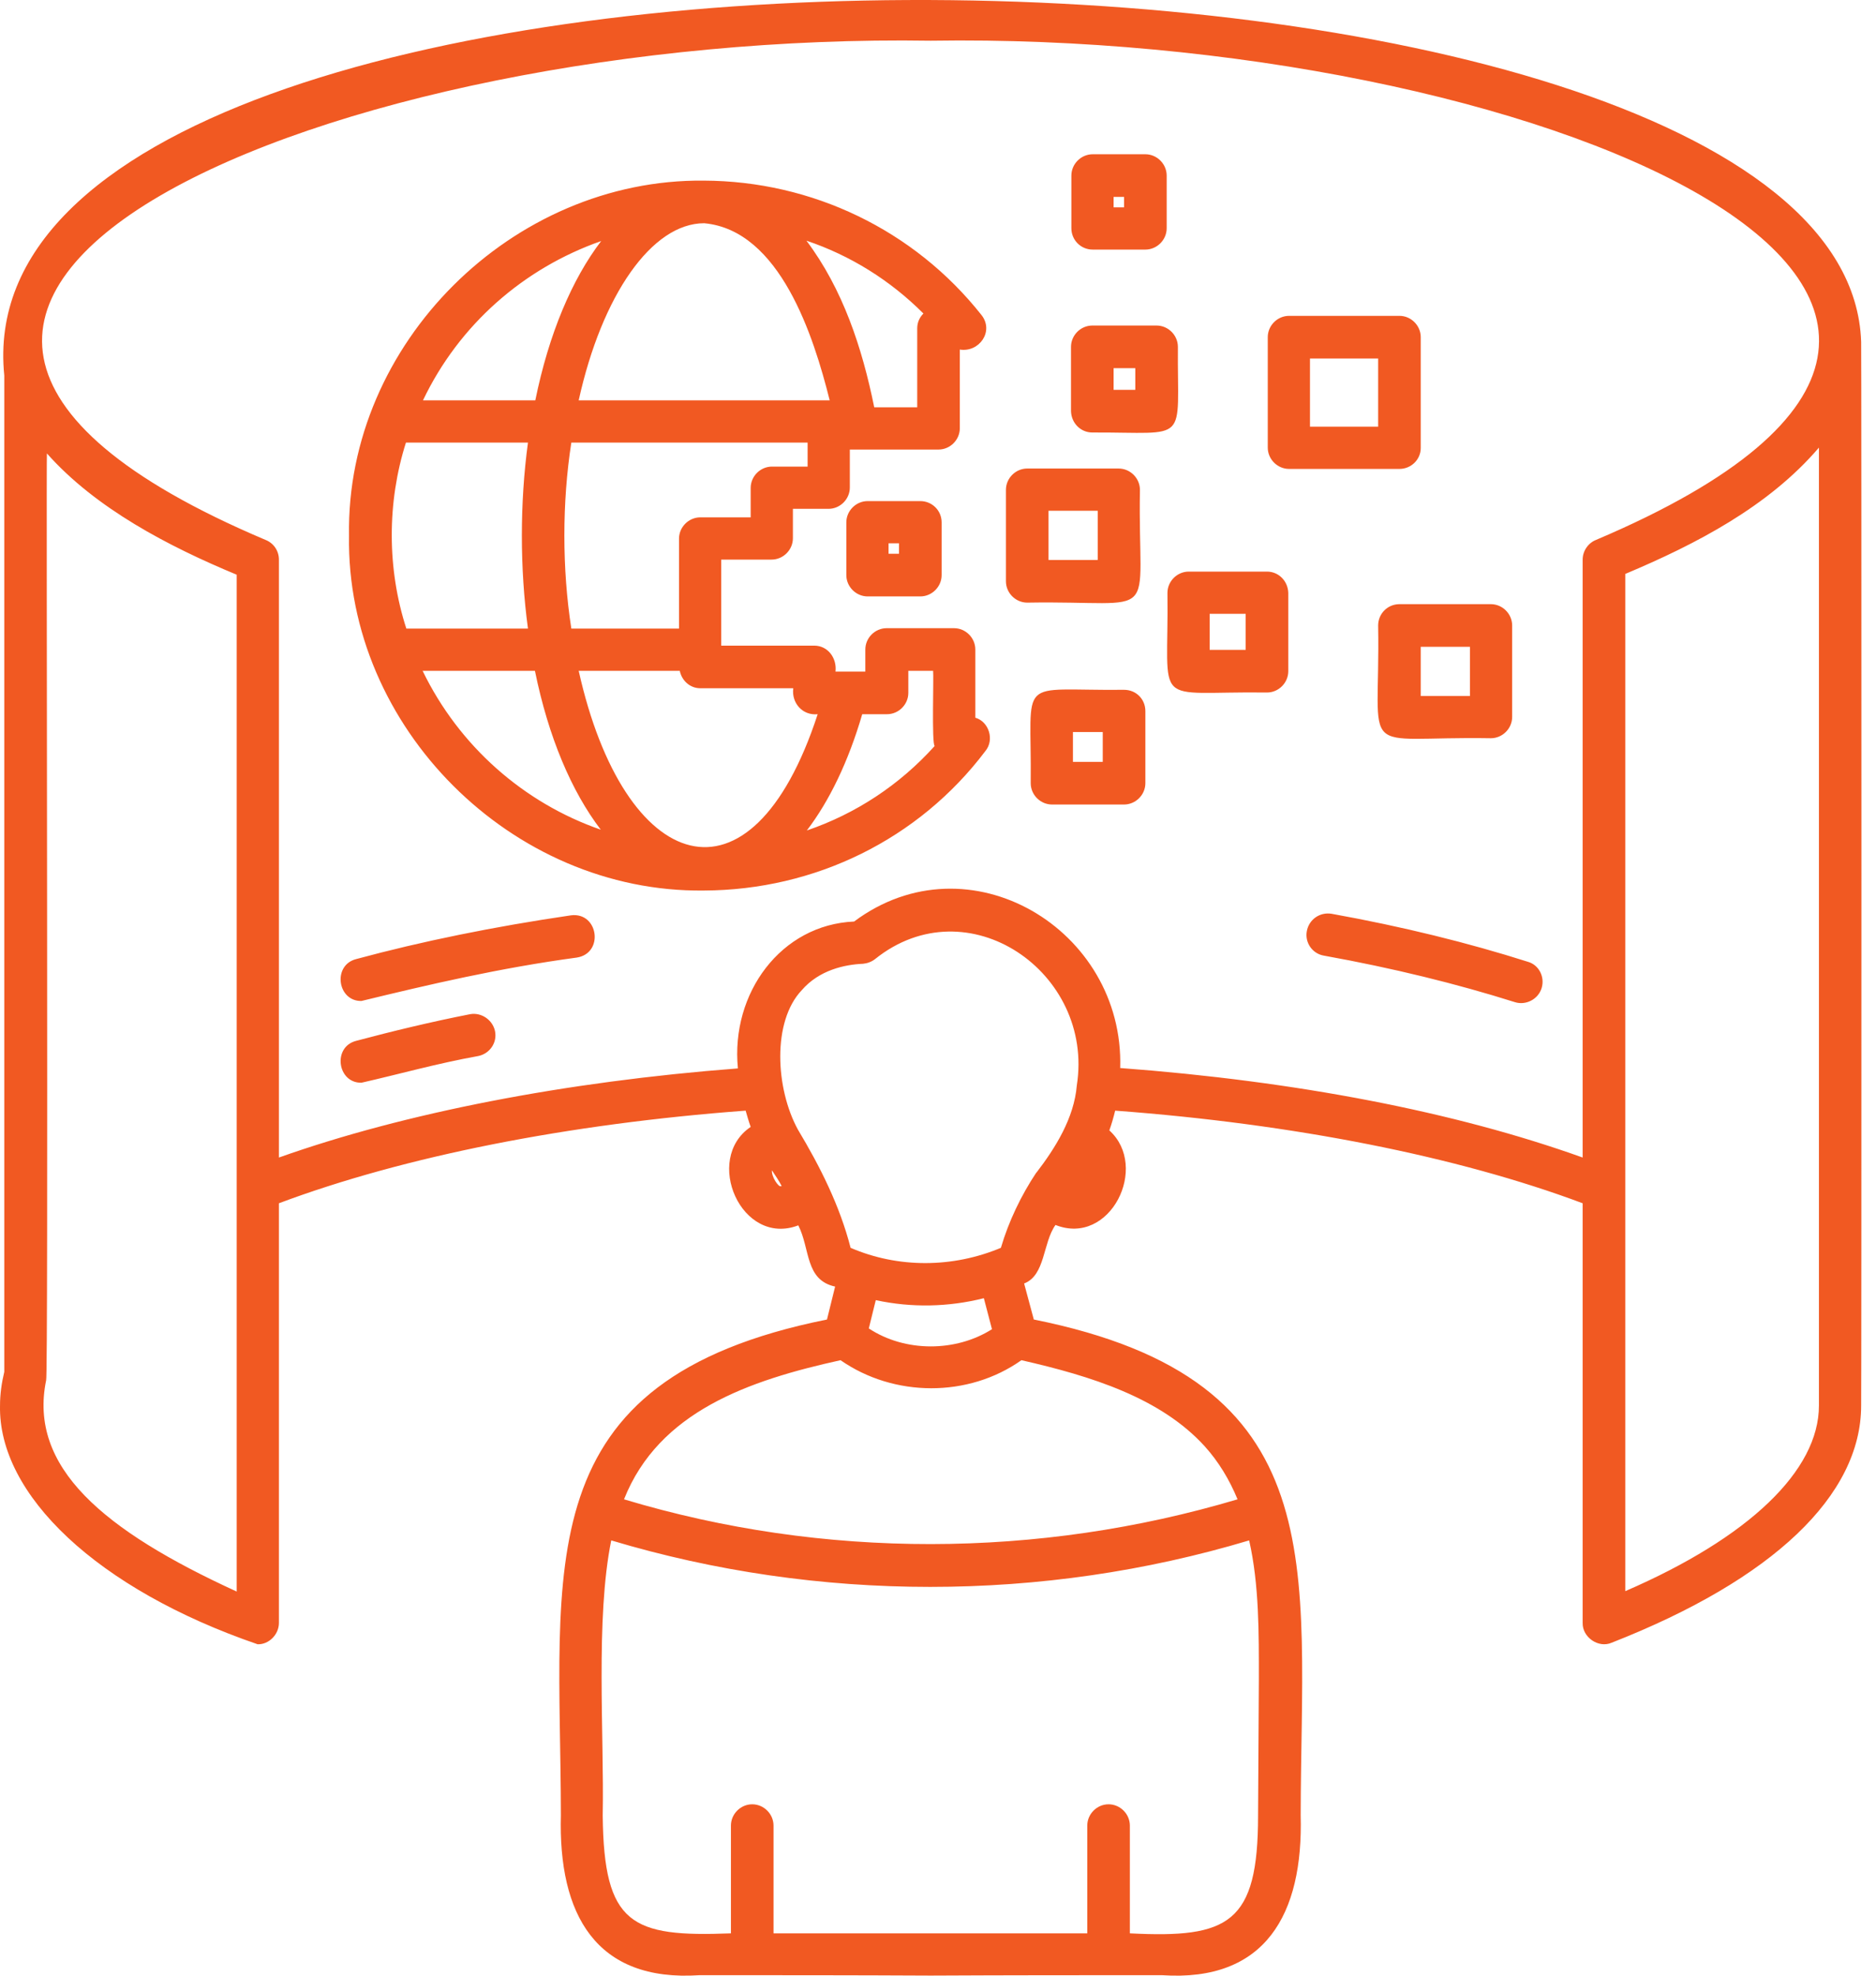<svg width="95" height="100" viewBox="0 0 95 100" fill="none" xmlns="http://www.w3.org/2000/svg">
<path id="Vector" d="M94.248 17.301C93.483 -5.608 -2.392 -6.491 0.217 19.008V69.436C0.08 70.004 0.001 70.573 0.001 71.142C-0.097 75.653 4.925 80.439 13.045 83.225C13.614 83.244 14.124 82.734 14.124 82.146V60.904C20.459 58.53 28.776 56.883 37.759 56.216C37.837 56.49 37.916 56.765 38.014 57.039C35.601 58.667 37.543 63.12 40.426 62.022C41.034 63.218 40.76 64.787 42.29 65.121L41.878 66.788C26.54 69.867 28.383 79.262 28.403 91.874C28.265 96.896 30.168 100.328 35.425 99.975C39.289 99.975 43.27 99.975 47.134 99.995C50.998 99.975 54.98 99.975 58.844 99.975C64.081 100.328 66.003 96.896 65.866 91.874C65.886 79.243 67.71 69.867 52.352 66.788L51.861 64.964C52.94 64.552 52.803 62.904 53.45 62.002C56.216 63.1 58.217 59.06 56.177 57.216C56.294 56.883 56.392 56.549 56.471 56.216C65.474 56.883 73.81 58.53 80.145 60.904V82.146C80.126 82.871 80.949 83.44 81.616 83.146C89.776 79.949 94.248 75.693 94.248 71.142C94.267 71.123 94.267 17.321 94.248 17.301ZM11.986 80.557C5.219 77.458 1.433 74.261 2.336 69.867C2.453 69.651 2.336 23.205 2.375 22.95C4.846 25.735 8.534 27.657 11.986 29.089V80.557ZM39.544 60.041C39.426 60.099 39.053 59.55 39.093 59.236C39.249 59.491 39.446 59.746 39.583 60.041H39.544ZM63.748 85.009L63.708 91.894C63.708 97.366 62.218 98.112 57.216 97.857V92.404C57.216 91.816 56.726 91.325 56.137 91.325C55.549 91.325 55.059 91.816 55.059 92.404V97.857C49.763 97.857 44.467 97.857 39.171 97.857V92.404C39.171 91.816 38.681 91.325 38.092 91.325C37.504 91.325 37.014 91.816 37.014 92.404V97.857C31.973 98.053 30.58 97.425 30.521 91.894C30.6 87.795 30.148 81.93 30.953 77.968C41.427 81.106 52.783 81.106 63.257 77.968C63.767 80.224 63.748 82.656 63.748 85.009ZM61.021 73.221C61.708 73.986 62.257 74.888 62.669 75.889C52.587 78.89 41.701 78.929 31.6 75.889C33.365 71.436 37.935 69.867 42.564 68.847C45.271 70.73 49.037 70.75 51.724 68.847C55.255 69.651 58.785 70.75 61.021 73.221ZM43.996 67.239L44.349 65.807C46.154 66.199 48.037 66.16 49.822 65.709L50.233 67.278C48.409 68.435 45.84 68.455 43.996 67.239ZM54.529 54.941C54.392 56.588 53.45 58.099 52.469 59.374C52.469 59.354 52.489 59.354 52.489 59.334C51.705 60.511 51.077 61.825 50.685 63.159C48.252 64.179 45.487 64.199 43.074 63.159C42.525 61.021 41.525 59.04 40.407 57.177C39.269 55.098 39.093 51.704 40.603 50.116C41.486 49.096 42.78 48.821 43.702 48.782C43.918 48.762 44.133 48.684 44.31 48.547C48.998 44.781 55.431 49.213 54.529 54.941ZM92.11 71.142C92.11 74.437 88.56 77.831 82.303 80.537C82.303 68.514 82.303 41.309 82.303 29.05C85.892 27.54 89.56 25.637 92.11 22.656V71.142ZM80.832 27.324C80.42 27.481 80.145 27.893 80.145 28.324V58.589C73.692 56.275 65.65 54.725 56.726 54.058C56.941 47.036 49.057 42.309 43.251 46.644C39.563 46.801 36.994 50.253 37.367 54.078C28.638 54.745 20.479 56.333 14.124 58.589V28.324C14.124 27.873 13.849 27.481 13.437 27.324C-15.631 15.026 17.066 1.59 47.134 2.061C77.262 1.59 109.822 15.026 80.832 27.324ZM29.207 48.468C25.284 48.998 21.695 49.841 18.302 50.665C17.085 50.684 16.83 48.86 18.027 48.547C21.361 47.644 25.029 46.899 28.913 46.33C30.305 46.154 30.6 48.252 29.207 48.468ZM25.068 52.195C25.186 52.783 24.794 53.332 24.225 53.45C22.146 53.823 20.204 54.372 18.302 54.803C17.085 54.823 16.83 52.999 18.027 52.685C19.871 52.195 21.812 51.724 23.813 51.332C24.382 51.234 24.951 51.626 25.068 52.195ZM78.066 50.018C77.889 50.586 77.262 50.9 76.713 50.724C73.79 49.802 70.534 48.998 67.043 48.37C66.454 48.272 66.062 47.703 66.18 47.115C66.297 46.526 66.847 46.154 67.435 46.252C71.025 46.899 74.359 47.723 77.38 48.684C77.929 48.841 78.243 49.449 78.066 50.018ZM49.39 36.327V32.875C49.39 32.286 48.9 31.796 48.311 31.796H44.898C44.31 31.796 43.82 32.286 43.82 32.875V33.993H42.309C42.388 33.326 41.937 32.679 41.23 32.679H36.523V28.324H39.073C39.661 28.324 40.152 27.834 40.152 27.245V25.755H41.956C42.545 25.755 43.035 25.265 43.035 24.676V22.754H47.527C48.115 22.754 48.605 22.264 48.605 21.675V17.693C49.586 17.85 50.351 16.771 49.704 15.948C46.291 11.633 41.113 9.161 35.641 9.142C25.951 9.043 17.517 17.38 17.674 27.108C17.517 36.817 25.931 45.193 35.641 45.075C41.27 45.055 46.526 42.486 49.9 38.014C50.371 37.445 50.077 36.523 49.39 36.327ZM40.897 23.617H39.093C38.504 23.617 38.014 24.107 38.014 24.696V26.186H35.464C34.876 26.186 34.385 26.677 34.385 27.265V31.816H28.932C28.462 28.795 28.462 25.421 28.932 22.401H40.897V23.617ZM46.762 15.869C46.566 16.065 46.448 16.32 46.448 16.615V20.616H44.271C43.663 17.615 42.682 14.633 40.838 12.182C43.055 12.927 45.075 14.182 46.762 15.869ZM35.66 11.299C39.505 11.652 41.211 17.046 42.015 20.263H29.305C30.482 14.928 33.012 11.299 35.66 11.299ZM30.443 12.201C28.972 14.124 27.795 16.889 27.108 20.263H21.42C23.244 16.438 26.52 13.574 30.443 12.201ZM20.557 22.401H26.736C26.324 25.441 26.324 28.775 26.736 31.816H20.577C19.596 28.795 19.596 25.421 20.557 22.401ZM21.401 33.954H27.089C27.775 37.327 28.952 40.073 30.423 41.995C26.52 40.642 23.244 37.759 21.401 33.954ZM29.305 33.954H34.424C34.523 34.444 34.934 34.836 35.464 34.836H40.171C40.073 35.581 40.642 36.229 41.407 36.15C38.033 46.487 31.6 44.251 29.305 33.954ZM40.858 42.035C41.995 40.544 42.957 38.563 43.663 36.15H44.918C45.506 36.15 45.997 35.66 45.997 35.072V33.954H47.252C47.291 34.209 47.174 37.641 47.331 37.759C45.546 39.74 43.329 41.191 40.858 42.035ZM57.726 24.794C57.726 24.205 57.236 23.715 56.647 23.715H52.018C51.43 23.715 50.94 24.205 50.94 24.794V29.423C50.94 30.011 51.43 30.502 52.018 30.502C58.923 30.384 57.608 31.678 57.726 24.794ZM53.097 25.853H55.588V28.344H53.097V25.853ZM69.789 31.659C69.906 38.563 68.612 37.249 75.497 37.366C76.085 37.366 76.575 36.876 76.575 36.288V31.659C76.575 31.07 76.085 30.58 75.497 30.58H70.868C70.26 30.58 69.789 31.07 69.789 31.659ZM71.946 32.737H74.437V35.228H71.946V32.737ZM55.314 21.891C60.296 21.871 59.609 22.538 59.648 17.556C59.648 16.968 59.158 16.477 58.569 16.477H55.314C54.725 16.477 54.235 16.968 54.235 17.556V20.812C54.254 21.42 54.725 21.891 55.314 21.891ZM56.392 18.635H57.491V19.733H56.392V18.635ZM46.605 25.363H43.937C43.349 25.363 42.858 25.853 42.858 26.441V29.109C42.858 29.697 43.349 30.188 43.937 30.188H46.605C47.193 30.188 47.684 29.697 47.684 29.109V26.441C47.684 25.833 47.193 25.363 46.605 25.363ZM45.526 28.03H44.996V27.5H45.526V28.03ZM55.333 12.633H58.001C58.589 12.633 59.08 12.143 59.08 11.554V8.887C59.08 8.298 58.589 7.808 58.001 7.808H55.333C54.745 7.808 54.254 8.298 54.254 8.887V11.554C54.254 12.143 54.725 12.633 55.333 12.633ZM56.392 9.965H56.922V10.495H56.392V9.965ZM71.946 22.675V17.066C71.946 16.477 71.456 15.987 70.868 15.987H65.278C64.689 15.987 64.199 16.477 64.199 17.066V22.656C64.199 23.244 64.689 23.735 65.278 23.735H70.868C71.456 23.735 71.946 23.264 71.946 22.675ZM69.789 21.597H66.337V18.145H69.789V21.597ZM64.16 28.932H60.197C59.609 28.932 59.119 29.423 59.119 30.011C59.197 35.974 58.217 34.974 64.16 35.052C64.748 35.052 65.238 34.562 65.238 33.973V30.011C65.219 29.403 64.748 28.932 64.16 28.932ZM63.081 32.894H61.257V31.07H63.081V32.894ZM56.922 34.915C51.391 34.974 52.254 34.111 52.195 39.642C52.195 40.23 52.685 40.721 53.274 40.721H56.922C57.51 40.721 58.001 40.23 58.001 39.642V35.993C58.001 35.385 57.53 34.915 56.922 34.915ZM55.843 38.563H54.333V37.053H55.843V38.563Z" fill="#F15922"/>
</svg>
